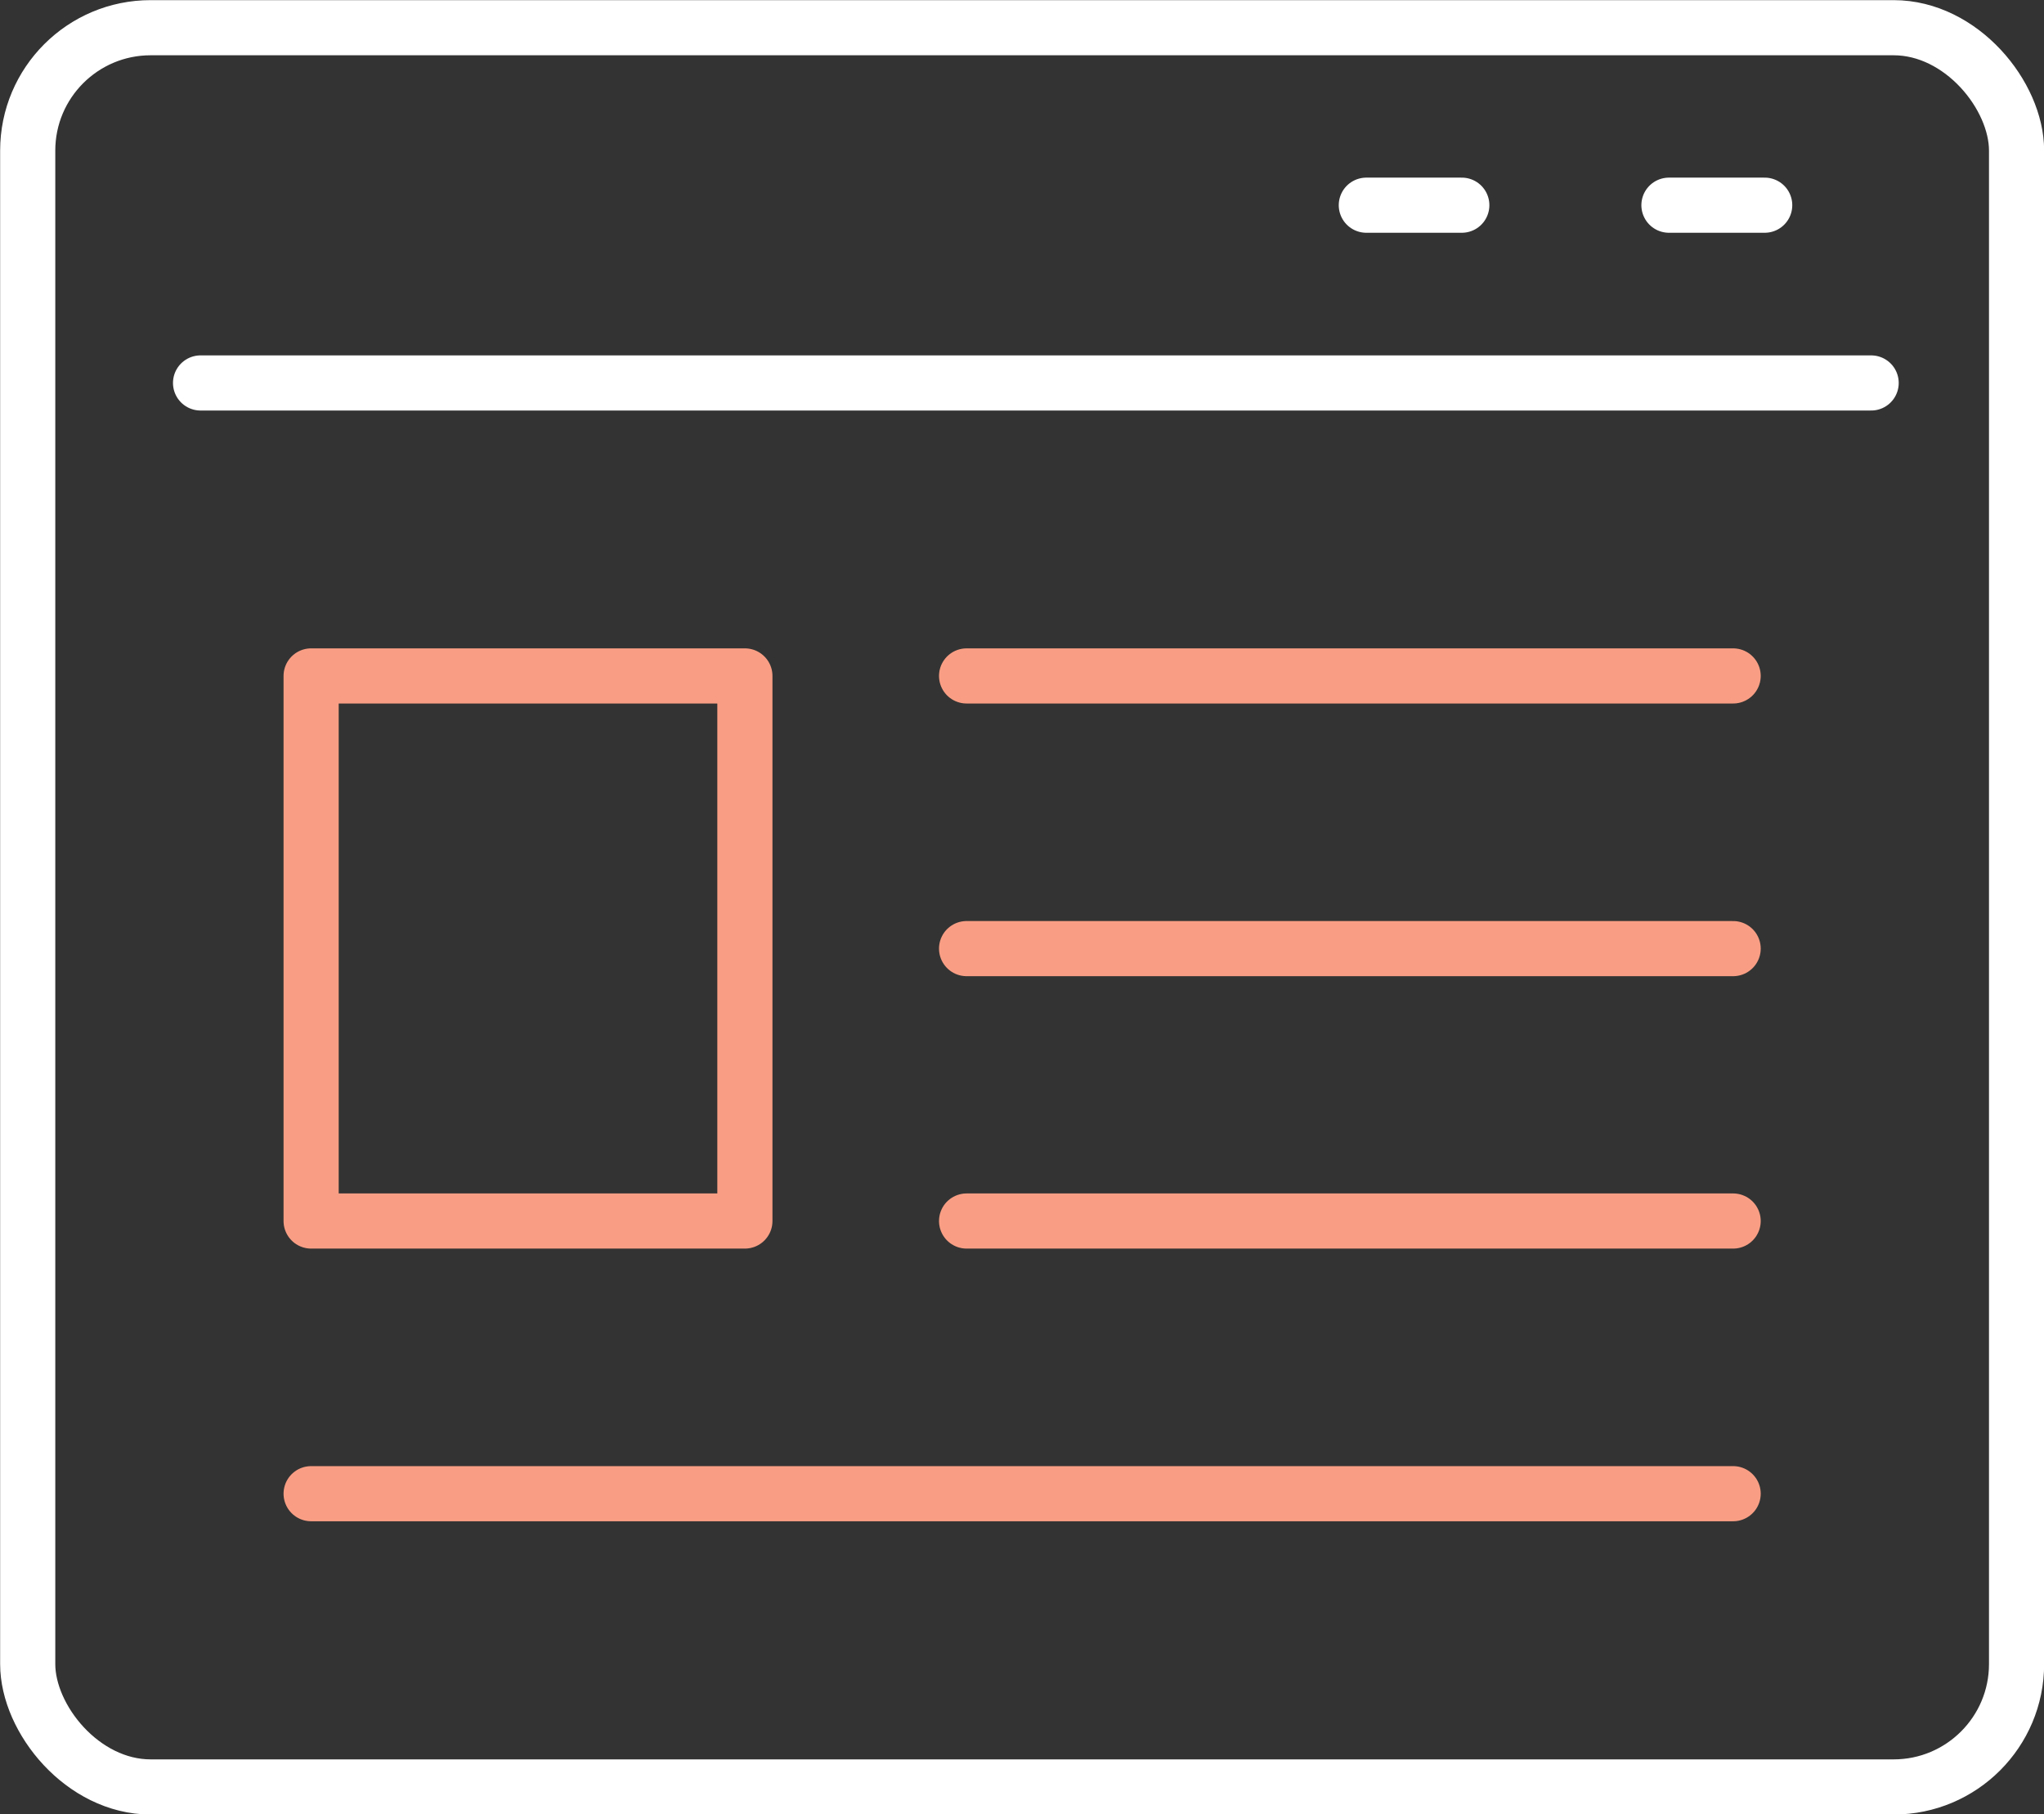 <?xml version="1.0" encoding="UTF-8"?>
<svg id="b" data-name="Layer 2" xmlns="http://www.w3.org/2000/svg" width="74.5" height="66.14" viewBox="0 0 74.5 66.14">
  <rect x="0" y="0" width="74.5" height="66.14" fill="#333333" stroke="none"/>
  <defs>
    <style>
      .d {
        stroke: #fff;
      }

      .d, .e {
        fill: none;
        stroke-linecap: round;
        stroke-linejoin: round;
        stroke-width: 2.01px;
      }

      .e {
        stroke: #f99e84;
      }
    </style>
  </defs>
  <g id="c" data-name="Layer 1">
    <g>
      <g>
        <rect class="d" x="1.01" y="1.01" width="72.49" height="64.13" rx="4.48" ry="4.48"/>
        <line class="d" x1="68.2" y1="13.96" x2="7.31" y2="13.96"/>
        <line class="d" x1="64.32" y1="7.48" x2="60.83" y2="7.48"/>
        <line class="d" x1="53.28" y1="7.48" x2="49.8" y2="7.48"/>
      </g>
      <rect class="e" x="11.34" y="24.64" width="15.81" height="19.87"/>
      <line class="e" x1="63.17" y1="24.64" x2="35.23" y2="24.64"/>
      <line class="e" x1="63.17" y1="34.58" x2="35.23" y2="34.58"/>
      <line class="e" x1="63.17" y1="44.51" x2="35.23" y2="44.51"/>
      <line class="e" x1="63.17" y1="54.45" x2="11.34" y2="54.45"/>
    </g>
  </g>
</svg>